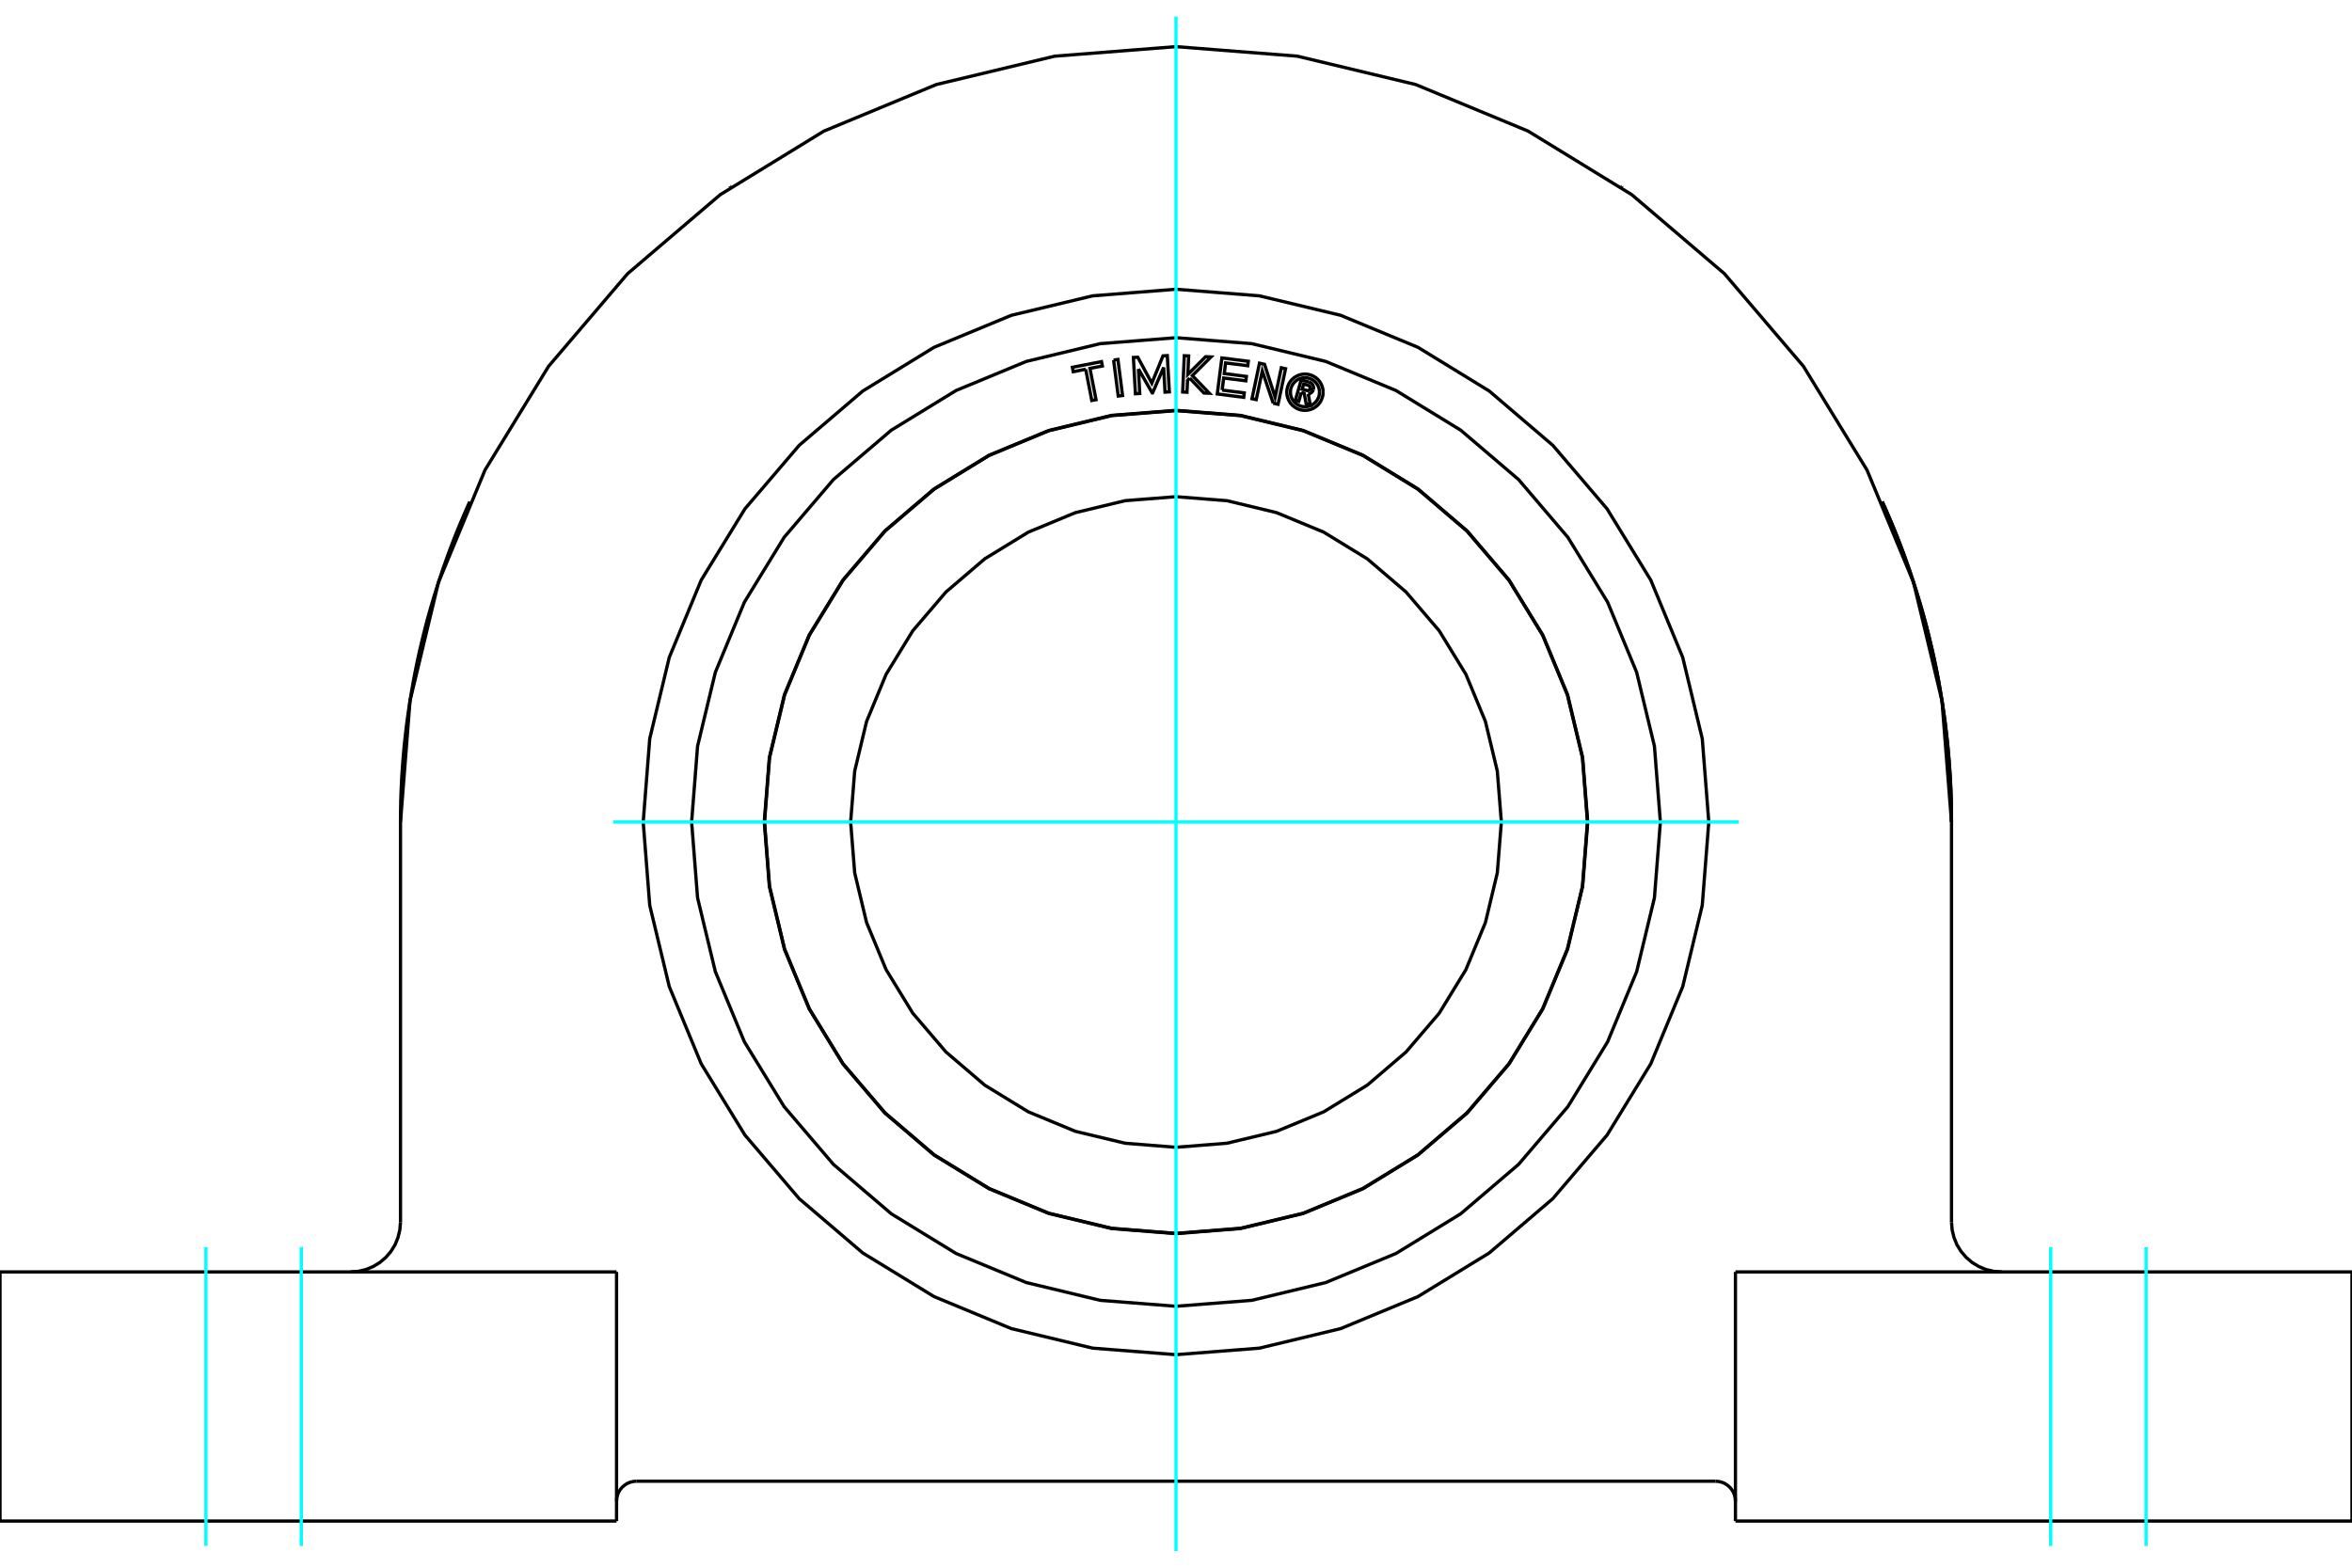 <?xml version="1.0" standalone="no"?>
<!DOCTYPE svg PUBLIC "-//W3C//DTD SVG 1.1//EN"
	"http://www.w3.org/Graphics/SVG/1.1/DTD/svg11.dtd">
<svg xmlns="http://www.w3.org/2000/svg" height="100%" width="100%" viewBox="0 0 36000 24000">
	<rect x="-1800" y="-1200" width="39600" height="26400" style="fill:#FFF"/>
	<g style="fill:none; fill-rule:evenodd" transform="matrix(1 0 0 1 0 0)">
		<g style="fill:none; stroke:#000; stroke-width:50; shape-rendering:geometricPrecision">
			<line x1="9742" y1="22676" x2="26258" y2="22676"/>
			<polyline points="26563,22981 26559,22934 26548,22887 26530,22843 26505,22802 26474,22766 26437,22735 26397,22709 26352,22691 26306,22680 26258,22676"/>
			<polyline points="9742,22676 9694,22680 9648,22691 9603,22709 9563,22735 9526,22766 9495,22802 9470,22843 9452,22887 9441,22934 9437,22981"/>
			<line x1="9437" y1="19472" x2="9437" y2="23286"/>
			<line x1="26563" y1="23286" x2="26563" y2="19472"/>
			<polyline points="29870,18710 29880,18829 29908,18945 29953,19056 30016,19158 30094,19249 30185,19327 30287,19389 30397,19435 30514,19463 30633,19472"/>
			<line x1="29870" y1="12584" x2="29870" y2="18710"/>
			<polyline points="29870,12584 29724,10727 29289,8916 28576,7195 27603,5607 26394,4190 24977,2981 23389,2007 21668,1294 19857,860 18000,714 16143,860 14332,1294 12611,2007 11023,2981 9606,4190 8397,5607 7424,7195 6711,8916 6276,10727 6130,12584"/>
			<line x1="6130" y1="18710" x2="6130" y2="12584"/>
			<polyline points="5367,19472 5486,19463 5603,19435 5713,19389 5815,19327 5906,19249 5984,19158 6047,19056 6092,18945 6120,18829 6130,18710"/>
			<polyline points="26155,12584 26055,11308 25756,10064 25267,8881 24598,7790 23767,6817 22794,5986 21703,5317 20520,4827 19276,4529 18000,4428 16724,4529 15480,4827 14297,5317 13206,5986 12233,6817 11402,7790 10733,8881 10244,10064 9945,11308 9845,12584 9945,13860 10244,15104 10733,16286 11402,17377 12233,18351 13206,19182 14297,19850 15480,20340 16724,20639 18000,20739 19276,20639 20520,20340 21703,19850 22794,19182 23767,18351 24598,17377 25267,16286 25756,15104 26055,13860 26155,12584"/>
			<line x1="36000" y1="23286" x2="26563" y2="23286"/>
			<polyline points="28810,7679 28816,7693 28834,7733 28863,7798 28900,7884 28943,7985 28989,8095 29036,8211 29083,8333 29131,8459 29178,8590 29226,8725 29272,8864 29318,9006 29363,9152 29407,9300 29450,9452 29491,9606 29530,9763 29568,9922 29604,10083 29638,10246 29670,10411 29699,10577 29727,10744 29752,10912 29775,11080 29795,11249 29813,11418 29828,11586 29841,11755 29852,11923 29860,12090 29866,12256 29869,12421 29870,12584"/>
			<line x1="26563" y1="19472" x2="36000" y2="19472"/>
			<polyline points="28810,7679 28816,7693 28834,7733 28863,7798 28900,7884 28943,7985 28989,8095 29036,8211 29083,8333 29131,8459 29178,8590 29226,8725 29272,8864 29318,9006 29363,9152 29407,9300 29450,9452 29491,9606 29530,9763 29568,9922 29604,10083 29638,10246 29670,10411 29699,10577 29727,10744 29752,10912 29775,11080 29795,11249 29813,11418 29828,11586 29841,11755 29852,11923 29860,12090 29866,12256 29869,12421 29870,12584"/>
			<polyline points="6130,12584 6131,12421 6134,12256 6140,12090 6148,11923 6159,11755 6172,11586 6187,11418 6205,11249 6225,11080 6248,10912 6273,10744 6301,10577 6330,10411 6362,10246 6396,10083 6432,9922 6470,9763 6509,9606 6550,9452 6593,9300 6637,9152 6682,9006 6728,8864 6774,8725 6822,8590 6869,8459 6917,8333 6964,8211 7011,8095 7057,7985 7100,7884 7137,7798 7166,7733 7184,7693 7190,7679"/>
			<line x1="0" y1="19472" x2="9437" y2="19472"/>
			<line x1="36000" y1="19472" x2="36000" y2="23286"/>
			<line x1="0" y1="23286" x2="0" y2="19472"/>
			<line x1="9437" y1="23286" x2="0" y2="23286"/>
			<line x1="11180" y1="2858" x2="11193" y2="2858"/>
			<line x1="24807" y1="2858" x2="24820" y2="2858"/>
			<polyline points="22980,12584 22918,11805 22736,11045 22437,10323 22029,9657 21521,9063 20927,8555 20261,8147 19539,7848 18779,7665 18000,7604 17221,7665 16461,7848 15739,8147 15073,8555 14479,9063 13971,9657 13563,10323 13264,11045 13082,11805 13020,12584 13082,13363 13264,14123 13563,14845 13971,15511 14479,16105 15073,16613 15739,17021 16461,17320 17221,17502 18000,17564 18779,17502 19539,17320 20261,17021 20927,16613 21521,16105 22029,15511 22437,14845 22736,14123 22918,13363 22980,12584"/>
			<polyline points="24298,12584 24221,11599 23990,10638 23612,9725 23095,8882 22453,8130 21702,7489 20859,6972 19946,6594 18985,6363 18000,6286 17015,6363 16054,6594 15141,6972 14298,7489 13547,8130 12905,8882 12388,9725 12010,10638 11779,11599 11702,12584 11779,13569 12010,14530 12388,15443 12905,16286 13547,17037 14298,17679 15141,18195 16054,18574 17015,18804 18000,18882 18985,18804 19946,18574 20859,18195 21702,17679 22453,17037 23095,16286 23612,15443 23990,14530 24221,13569 24298,12584"/>
			<polyline points="24302,12584 24224,11598 23994,10636 23615,9723 23098,8880 22456,8128 21704,7485 20861,6969 19947,6590 18986,6359 18000,6282 17014,6359 16053,6590 15139,6969 14296,7485 13544,8128 12902,8880 12385,9723 12006,10636 11776,11598 11698,12584 11776,13570 12006,14531 12385,15445 12902,16288 13544,17040 14296,17682 15139,18199 16053,18577 17014,18808 18000,18886 18986,18808 19947,18577 20861,18199 21704,17682 22456,17040 23098,16288 23615,15445 23994,14531 24224,13570 24302,12584"/>
			<polyline points="19918,6008 19880,6143 19827,6127 19917,5815 20033,5848"/>
			<polyline points="20102,5964 20105,5949 20106,5934 20104,5919 20099,5905 20093,5891 20084,5879 20073,5868 20061,5860 20048,5853 20033,5848"/>
			<polyline points="20102,5964 20052,5949 20054,5943 20054,5937 20053,5930 20051,5924 20048,5918 20045,5913 20040,5909 20035,5905 20029,5902 20023,5899 19954,5879 19931,5958 20002,5978 20008,5979 20014,5980 20021,5979 20027,5977 20032,5975 20038,5971 20042,5967 20046,5962 20050,5957 20052,5951 20102,5965"/>
			<polyline points="20024,6031 20039,6028 20053,6022 20067,6015 20078,6005 20088,5993 20096,5980 20102,5965"/>
			<polyline points="20024,6031 20055,6199 19992,6181 19962,6021 19918,6008"/>
			<polyline points="18706,5972 19045,6015 19037,6083 18632,6031 18702,5480 19107,5531 19098,5599 18759,5556 18739,5719 19078,5763 19069,5830 18730,5787 18706,5972"/>
			<polyline points="17425,5648 17445,6024 17379,6028 17348,5473 17415,5469 17630,5866 17801,5448 17867,5444 17898,5999 17832,6003 17811,5626 17642,6014 17635,6014 17425,5648"/>
			<polyline points="16618,5653 16427,5690 16414,5623 16860,5536 16873,5603 16683,5640 16776,6119 16711,6131 16618,5653"/>
			<polyline points="17045,5512 17111,5503 17182,6055 17116,6063 17045,5512"/>
			<polyline points="18210,5790 18177,5822 18168,6005 18102,6001 18127,5446 18194,5449 18181,5732 18453,5461 18535,5465 18250,5750 18510,6020 18427,6017 18210,5790"/>
			<polyline points="19488,6173 19321,5679 19228,6118 19163,6104 19278,5560 19355,5577 19517,6081 19612,5631 19677,5645 19562,6189 19488,6173"/>
			<polyline points="20252,6004 20249,5961 20238,5918 20222,5878 20199,5841 20171,5808 20137,5779 20100,5757 20060,5740 20017,5730 19974,5726 19930,5730 19888,5740 19848,5757 19811,5779 19777,5808 19749,5841 19726,5878 19710,5918 19699,5961 19696,6004 19699,6048 19710,6090 19726,6130 19749,6168 19777,6201 19811,6229 19848,6252 19888,6269 19930,6279 19974,6282 20017,6279 20060,6269 20100,6252 20137,6229 20171,6201 20199,6168 20222,6130 20238,6090 20249,6048 20252,6004"/>
			<polyline points="20196,6004 20194,5969 20186,5936 20172,5903 20154,5874 20131,5847 20105,5824 20075,5806 20043,5793 20009,5785 19974,5782 19939,5785 19905,5793 19873,5806 19843,5824 19817,5847 19794,5874 19776,5903 19762,5936 19754,5969 19752,6004 19754,6039 19762,6073 19776,6105 19794,6135 19817,6162 19843,6184 19873,6202 19905,6216 19939,6224 19974,6227 20009,6224 20043,6216 20075,6202 20105,6184 20131,6162 20154,6135 20172,6105 20186,6073 20194,6039 20196,6004"/>
			<polyline points="25414,12584 25323,11424 25051,10293 24606,9218 23998,8226 23243,7341 22358,6586 21366,5978 20291,5533 19160,5261 18000,5170 16840,5261 15709,5533 14634,5978 13642,6586 12757,7341 12002,8226 11394,9218 10949,10293 10677,11424 10586,12584 10677,13744 10949,14875 11394,15950 12002,16942 12757,17826 13642,18582 14634,19190 15709,19635 16840,19907 18000,19998 19160,19907 20291,19635 21366,19190 22358,18582 23243,17826 23998,16942 24606,15950 25051,14875 25323,13744 25414,12584"/>
			<line x1="11180" y1="2858" x2="11176" y2="2871"/>
			<line x1="24824" y1="2871" x2="24820" y2="2858"/>
		</g>
		<g style="fill:none; stroke:#0FF; stroke-width:50; shape-rendering:geometricPrecision">
			<line x1="4612" y1="23668" x2="4612" y2="19091"/>
			<line x1="3152" y1="23668" x2="3152" y2="19091"/>
			<line x1="31388" y1="23668" x2="31388" y2="19091"/>
			<line x1="32848" y1="23668" x2="32848" y2="19091"/>
			<line x1="18000" y1="23746" x2="18000" y2="254"/>
			<line x1="9385" y1="12584" x2="26615" y2="12584"/>
		</g>
	</g>
</svg>
